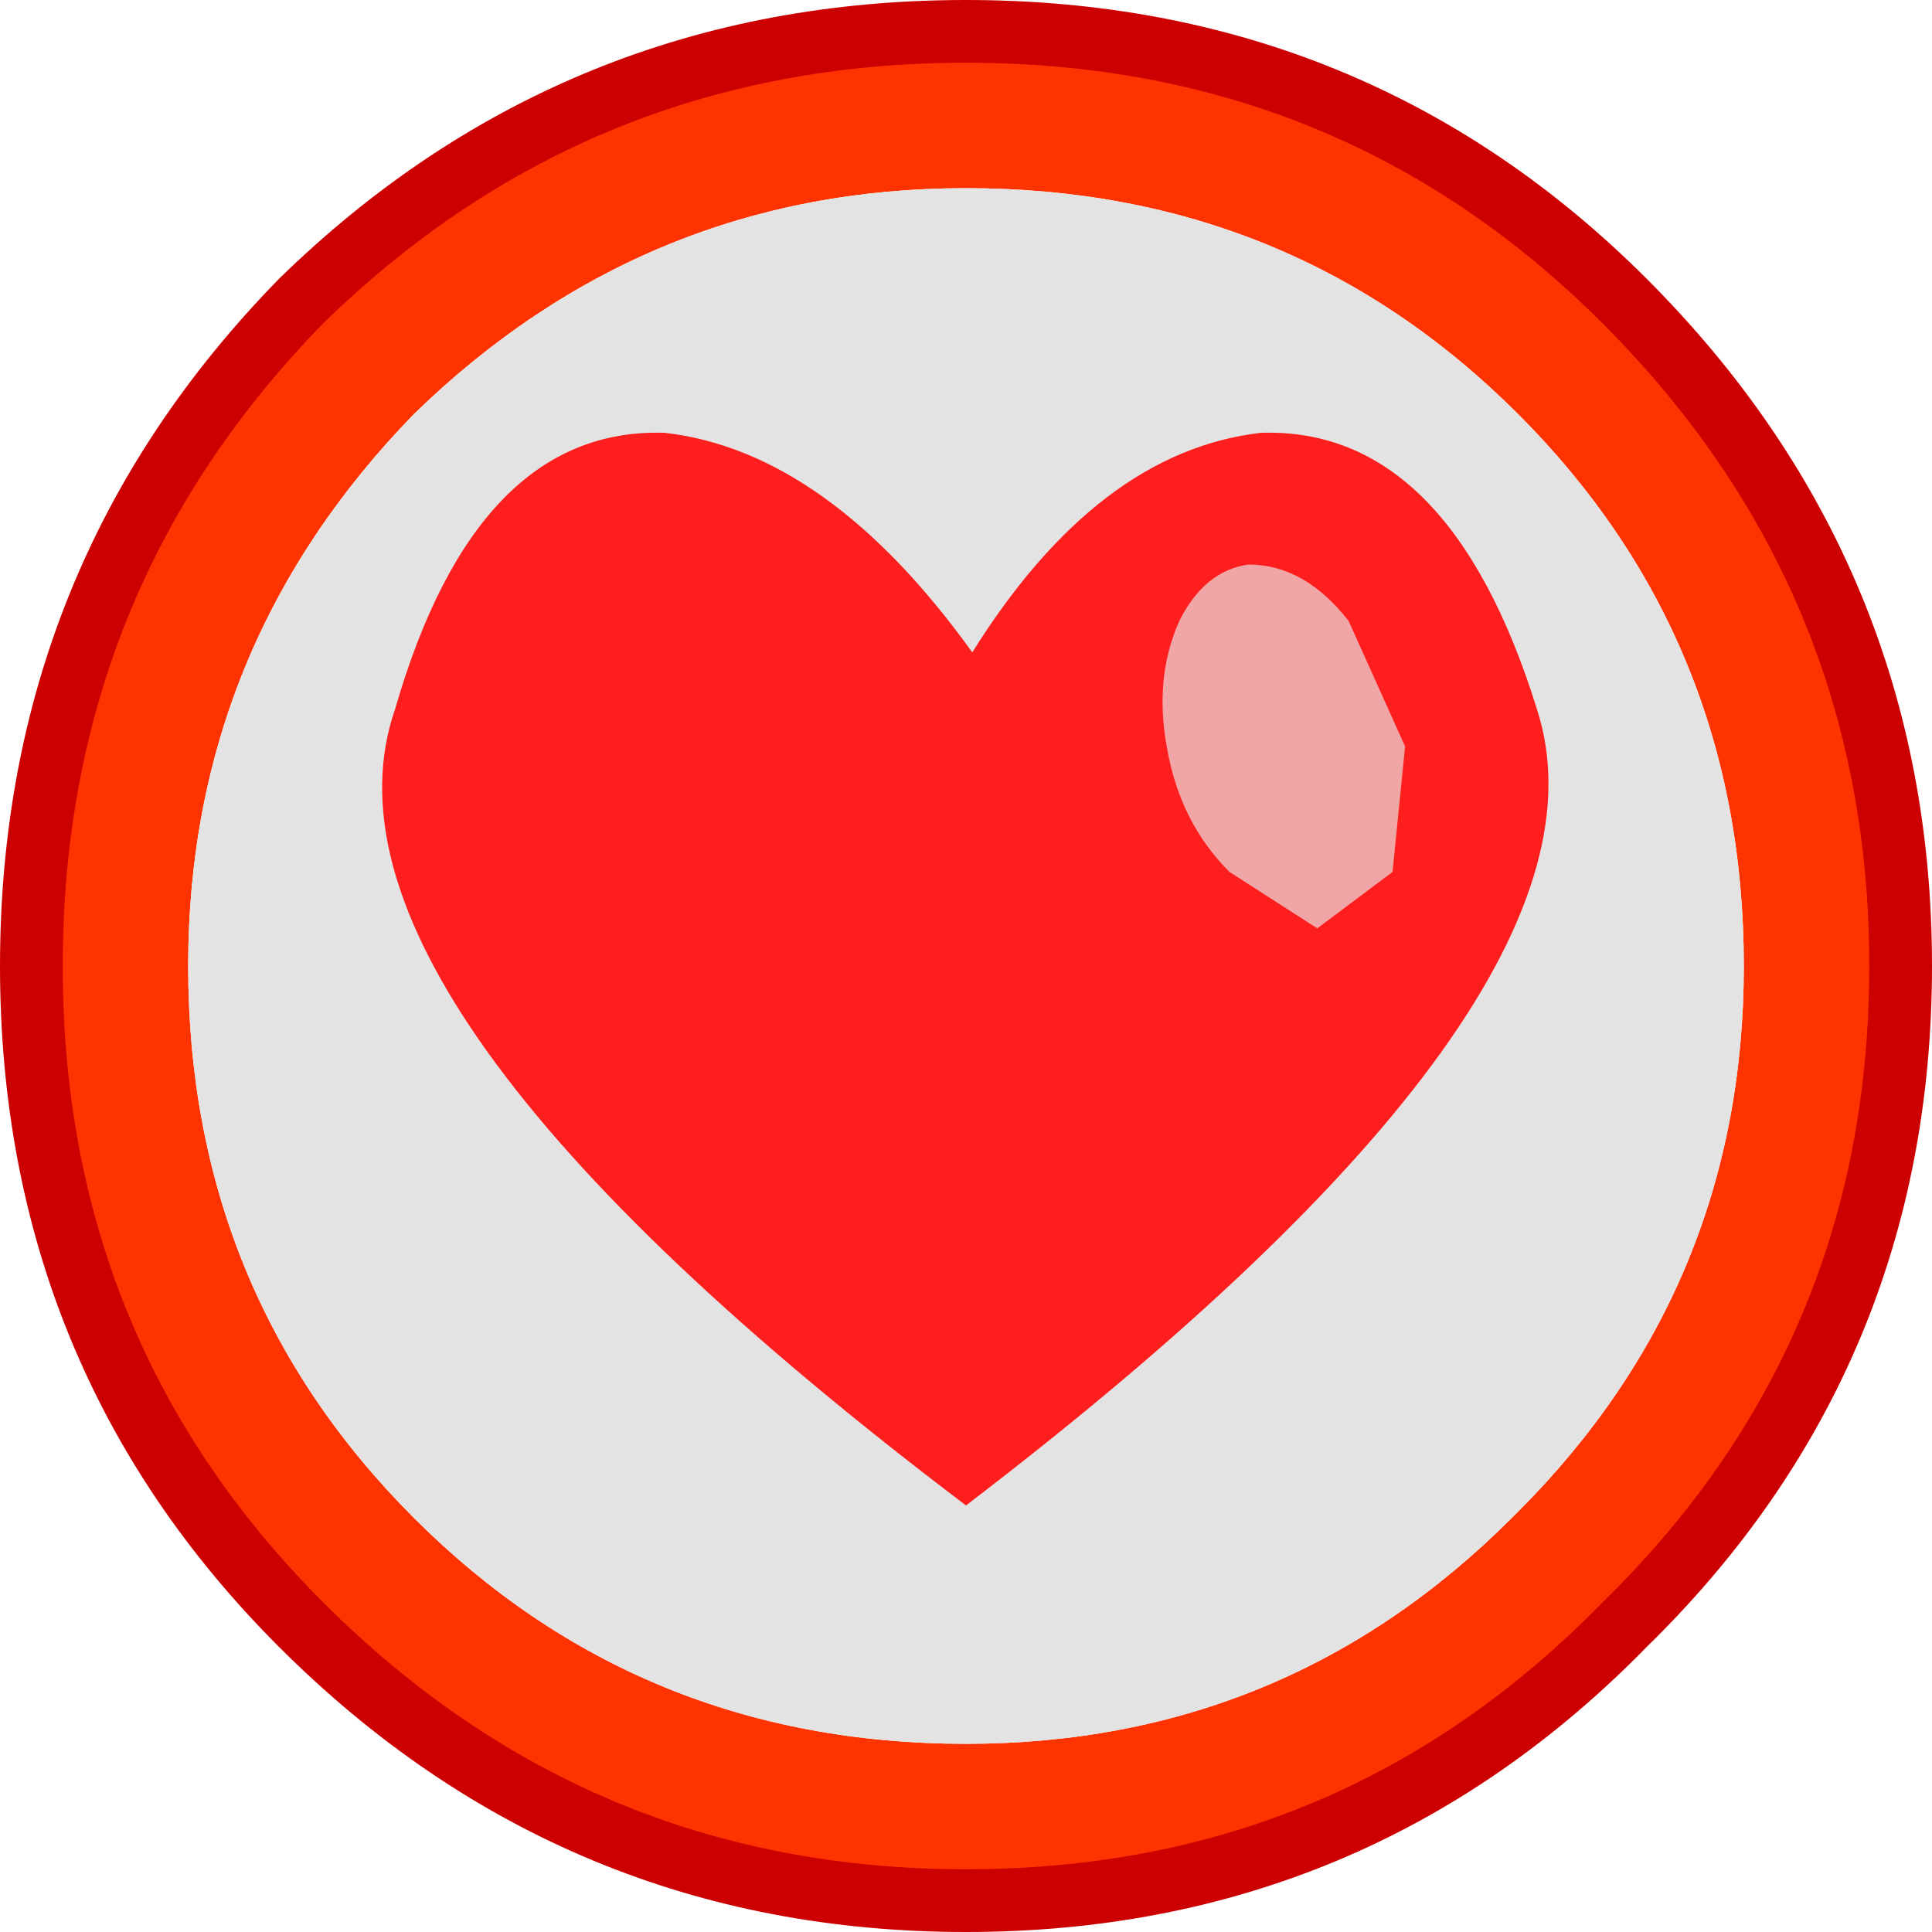 <?xml version="1.0" encoding="UTF-8" standalone="no"?>
<svg xmlns:ffdec="https://www.free-decompiler.com/flash" xmlns:xlink="http://www.w3.org/1999/xlink" ffdec:objectType="shape" height="30.8px" width="30.8px" xmlns="http://www.w3.org/2000/svg">
  <g transform="matrix(2.0, 0.0, 0.0, 2.0, 0.4, 0.5)">
    <path d="M11.9 11.8 Q13.7 10.0 13.7 7.45 13.7 4.85 11.9 3.05 10.1 1.25 7.5 1.25 4.95 1.25 3.1 3.05 1.3 4.9 1.3 7.45 1.3 10.05 3.1 11.85 4.9 13.65 7.5 13.65 10.05 13.65 11.85 11.85 L11.9 11.8 M14.95 7.45 Q14.95 10.55 12.75 12.7 10.6 14.9 7.5 14.9 4.4 14.9 2.2 12.7 0.05 10.55 0.05 7.45 0.05 4.35 2.2 2.15 4.4 0.0 7.5 0.0 10.6 0.0 12.75 2.15 14.95 4.35 14.95 7.45" fill="#ff3300" fill-rule="evenodd" stroke="none"/>
    <path d="M11.9 11.8 L11.85 11.85 Q10.05 13.65 7.5 13.65 4.9 13.65 3.1 11.85 1.3 10.05 1.3 7.45 1.3 4.9 3.1 3.05 4.95 1.25 7.5 1.25 10.1 1.25 11.9 3.05 13.7 4.85 13.7 7.45 13.7 10.0 11.9 11.8" fill="#e3e3e3" fill-rule="evenodd" stroke="none"/>
    <path d="M14.95 7.45 Q14.95 10.55 12.75 12.7 10.6 14.9 7.5 14.9 4.4 14.9 2.2 12.7 0.05 10.55 0.05 7.45 0.05 4.35 2.2 2.15 4.4 0.0 7.5 0.0 10.6 0.0 12.75 2.15 14.95 4.35 14.95 7.45 Z" fill="none" stroke="#cc0000" stroke-linecap="round" stroke-linejoin="round" stroke-width="0.5"/>
    <path d="M9.85 3.2 Q11.35 3.15 12.05 5.4 12.8 7.7 7.5 11.75 2.15 7.7 2.95 5.4 3.6 3.15 5.1 3.2 6.4 3.35 7.55 4.95 8.55 3.35 9.85 3.2" fill="#ff1e1e" fill-rule="evenodd" stroke="none"/>
    <path d="M11.0 5.7 L10.9 6.7 10.3 7.15 9.6 6.7 Q9.2 6.3 9.1 5.7 9.0 5.15 9.2 4.7 9.4 4.3 9.75 4.25 10.2 4.25 10.55 4.7 L11.0 5.7" fill="#f0a6a6" fill-rule="evenodd" stroke="none"/>
  </g>
</svg>

